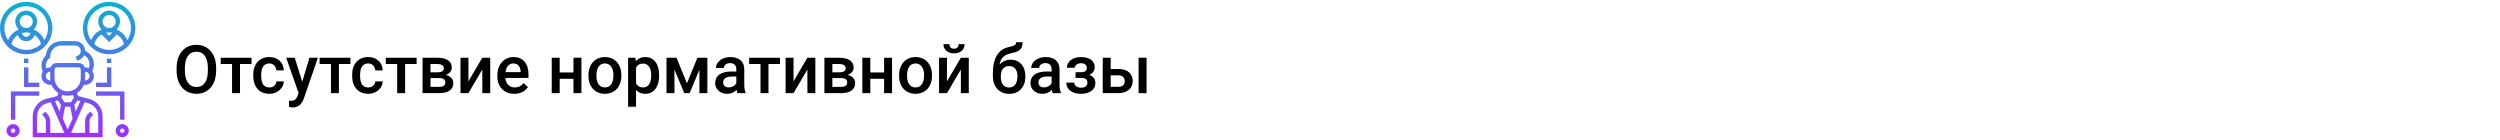 <?xml version="1.0" encoding="UTF-8"?> <svg xmlns="http://www.w3.org/2000/svg" width="1342" height="75" viewBox="0 0 1342 75" fill="none"> <rect width="1342" height="75" fill="white"></rect> <path d="M116.027 37.871C116.027 40.379 115.594 42.582 114.727 44.48C113.859 46.367 112.617 47.82 111 48.84C109.395 49.848 107.543 50.352 105.445 50.352C103.371 50.352 101.52 49.848 99.891 48.84C98.273 47.82 97.019 46.373 96.129 44.498C95.25 42.623 94.805 40.461 94.793 38.012V36.57C94.793 34.074 95.232 31.871 96.111 29.961C97.002 28.051 98.25 26.592 99.856 25.584C101.473 24.564 103.324 24.055 105.41 24.055C107.496 24.055 109.342 24.559 110.947 25.566C112.564 26.562 113.812 28.004 114.691 29.891C115.57 31.766 116.016 33.951 116.027 36.447V37.871ZM111.58 36.535C111.58 33.699 111.041 31.525 109.963 30.014C108.896 28.502 107.379 27.746 105.41 27.746C103.488 27.746 101.982 28.502 100.893 30.014C99.814 31.514 99.264 33.641 99.24 36.395V37.871C99.24 40.684 99.785 42.857 100.875 44.393C101.977 45.928 103.5 46.695 105.445 46.695C107.414 46.695 108.926 45.945 109.98 44.445C111.047 42.945 111.58 40.754 111.58 37.871V36.535ZM135.012 34.373H128.842V50H124.57V34.373H118.471V30.98H135.012V34.373ZM144.557 46.941C145.623 46.941 146.508 46.631 147.211 46.01C147.914 45.389 148.289 44.621 148.336 43.707H152.361C152.314 44.891 151.945 45.998 151.254 47.029C150.562 48.049 149.625 48.857 148.441 49.455C147.258 50.053 145.98 50.352 144.609 50.352C141.949 50.352 139.84 49.49 138.281 47.768C136.723 46.045 135.943 43.666 135.943 40.631V40.191C135.943 37.297 136.717 34.982 138.264 33.248C139.811 31.502 141.92 30.629 144.592 30.629C146.854 30.629 148.693 31.291 150.111 32.615C151.541 33.928 152.291 35.656 152.361 37.801H148.336C148.289 36.711 147.914 35.815 147.211 35.111C146.52 34.408 145.635 34.057 144.557 34.057C143.174 34.057 142.107 34.56 141.357 35.568C140.607 36.565 140.227 38.082 140.215 40.121V40.807C140.215 42.869 140.584 44.41 141.322 45.43C142.072 46.438 143.15 46.941 144.557 46.941ZM162.24 43.883L166.107 30.98H170.66L163.102 52.883C161.941 56.082 159.973 57.682 157.195 57.682C156.574 57.682 155.889 57.576 155.139 57.365V54.06L155.947 54.113C157.025 54.113 157.834 53.914 158.373 53.516C158.924 53.129 159.357 52.473 159.674 51.547L160.289 49.912L153.609 30.98H158.215L162.24 43.883ZM188.098 34.373H181.928V50H177.656V34.373H171.557V30.98H188.098V34.373ZM197.643 46.941C198.709 46.941 199.594 46.631 200.297 46.01C201 45.389 201.375 44.621 201.422 43.707H205.447C205.4 44.891 205.031 45.998 204.34 47.029C203.648 48.049 202.711 48.857 201.527 49.455C200.344 50.053 199.066 50.352 197.695 50.352C195.035 50.352 192.926 49.49 191.367 47.768C189.809 46.045 189.029 43.666 189.029 40.631V40.191C189.029 37.297 189.803 34.982 191.35 33.248C192.896 31.502 195.006 30.629 197.678 30.629C199.939 30.629 201.779 31.291 203.197 32.615C204.627 33.928 205.377 35.656 205.447 37.801H201.422C201.375 36.711 201 35.815 200.297 35.111C199.605 34.408 198.721 34.057 197.643 34.057C196.26 34.057 195.193 34.56 194.443 35.568C193.693 36.565 193.312 38.082 193.301 40.121V40.807C193.301 42.869 193.67 44.41 194.408 45.43C195.158 46.438 196.236 46.941 197.643 46.941ZM223.641 34.373H217.471V50H213.199V34.373H207.1V30.98H223.641V34.373ZM226.822 50V30.98H234.539C237.141 30.98 239.121 31.438 240.48 32.352C241.84 33.254 242.52 34.555 242.52 36.254C242.52 37.133 242.244 37.924 241.693 38.627C241.154 39.318 240.352 39.852 239.285 40.227C240.527 40.484 241.512 41.006 242.238 41.791C242.965 42.576 243.328 43.502 243.328 44.568C243.328 46.338 242.672 47.685 241.359 48.611C240.059 49.537 238.184 50 235.734 50H226.822ZM231.094 41.897V46.625H235.77C237.961 46.625 239.057 45.84 239.057 44.27C239.057 42.688 237.943 41.897 235.717 41.897H231.094ZM231.094 38.838H234.609C237.035 38.838 238.248 38.123 238.248 36.693C238.248 35.193 237.1 34.42 234.803 34.373H231.094V38.838ZM258.902 30.98H263.156V50H258.902V37.309L251.449 50H247.195V30.98H251.449V43.672L258.902 30.98ZM276.076 50.352C273.369 50.352 271.172 49.502 269.484 47.803C267.809 46.092 266.971 43.818 266.971 40.982V40.455C266.971 38.557 267.334 36.863 268.061 35.375C268.799 33.875 269.83 32.709 271.154 31.877C272.479 31.045 273.955 30.629 275.584 30.629C278.174 30.629 280.172 31.455 281.578 33.107C282.996 34.76 283.705 37.098 283.705 40.121V41.844H271.277C271.406 43.414 271.928 44.656 272.842 45.57C273.768 46.484 274.928 46.941 276.322 46.941C278.279 46.941 279.873 46.15 281.104 44.568L283.406 46.766C282.645 47.902 281.625 48.787 280.348 49.42C279.082 50.041 277.658 50.352 276.076 50.352ZM275.566 34.057C274.395 34.057 273.445 34.467 272.719 35.287C272.004 36.107 271.547 37.25 271.348 38.715H279.486V38.398C279.393 36.969 279.012 35.891 278.344 35.164C277.676 34.426 276.75 34.057 275.566 34.057ZM312.111 50H307.84V42.318H300.439V50H296.168V30.98H300.439V38.908H307.84V30.98H312.111V50ZM315.873 40.315C315.873 38.451 316.242 36.775 316.98 35.287C317.719 33.787 318.756 32.639 320.092 31.842C321.428 31.033 322.963 30.629 324.697 30.629C327.264 30.629 329.344 31.455 330.938 33.107C332.543 34.76 333.41 36.951 333.539 39.682L333.557 40.684C333.557 42.559 333.193 44.234 332.467 45.711C331.752 47.188 330.721 48.33 329.373 49.139C328.037 49.947 326.49 50.352 324.732 50.352C322.049 50.352 319.898 49.461 318.281 47.68C316.676 45.887 315.873 43.502 315.873 40.525V40.315ZM320.145 40.684C320.145 42.641 320.549 44.176 321.357 45.289C322.166 46.391 323.291 46.941 324.732 46.941C326.174 46.941 327.293 46.379 328.09 45.254C328.898 44.129 329.303 42.482 329.303 40.315C329.303 38.393 328.887 36.869 328.055 35.744C327.234 34.619 326.115 34.057 324.697 34.057C323.303 34.057 322.195 34.613 321.375 35.727C320.555 36.828 320.145 38.48 320.145 40.684ZM353.824 40.684C353.824 43.625 353.156 45.975 351.82 47.732C350.484 49.478 348.691 50.352 346.441 50.352C344.355 50.352 342.686 49.666 341.432 48.295V57.312H337.16V30.98H341.098L341.273 32.914C342.527 31.391 344.232 30.629 346.389 30.629C348.709 30.629 350.525 31.496 351.838 33.23C353.162 34.953 353.824 37.35 353.824 40.42V40.684ZM349.57 40.315C349.57 38.416 349.189 36.91 348.428 35.797C347.678 34.684 346.6 34.127 345.193 34.127C343.447 34.127 342.193 34.848 341.432 36.289V44.727C342.205 46.203 343.471 46.941 345.229 46.941C346.588 46.941 347.648 46.397 348.41 45.307C349.184 44.205 349.57 42.541 349.57 40.315ZM368.748 44.744L374.373 30.98H379.717V50H375.445V37.414L370.207 50H367.307L362.051 37.344V50H357.779V30.98H363.158L368.748 44.744ZM395.889 50C395.701 49.637 395.537 49.045 395.396 48.225C394.037 49.643 392.373 50.352 390.404 50.352C388.494 50.352 386.936 49.807 385.729 48.717C384.521 47.627 383.918 46.279 383.918 44.674C383.918 42.647 384.668 41.094 386.168 40.016C387.68 38.926 389.836 38.381 392.637 38.381H395.256V37.133C395.256 36.148 394.98 35.363 394.43 34.777C393.879 34.18 393.041 33.881 391.916 33.881C390.943 33.881 390.146 34.127 389.525 34.619C388.904 35.1 388.594 35.715 388.594 36.465H384.322C384.322 35.422 384.668 34.449 385.359 33.547C386.051 32.633 386.988 31.918 388.172 31.402C389.367 30.887 390.697 30.629 392.162 30.629C394.389 30.629 396.164 31.191 397.488 32.316C398.812 33.43 399.492 35 399.527 37.027V45.605C399.527 47.316 399.768 48.682 400.248 49.701V50H395.889ZM391.195 46.924C392.039 46.924 392.83 46.719 393.568 46.309C394.318 45.898 394.881 45.348 395.256 44.656V41.07H392.953C391.371 41.07 390.182 41.346 389.385 41.897C388.588 42.447 388.189 43.227 388.189 44.234C388.189 45.055 388.459 45.711 388.998 46.203C389.549 46.684 390.281 46.924 391.195 46.924ZM418.688 34.373H412.518V50H408.246V34.373H402.146V30.98H418.688V34.373ZM433.418 30.98H437.672V50H433.418V37.309L425.965 50H421.711V30.98H425.965V43.672L433.418 30.98ZM442.541 50V30.98H450.258C452.859 30.98 454.84 31.438 456.199 32.352C457.559 33.254 458.238 34.555 458.238 36.254C458.238 37.133 457.963 37.924 457.412 38.627C456.873 39.318 456.07 39.852 455.004 40.227C456.246 40.484 457.23 41.006 457.957 41.791C458.684 42.576 459.047 43.502 459.047 44.568C459.047 46.338 458.391 47.685 457.078 48.611C455.777 49.537 453.902 50 451.453 50H442.541ZM446.812 41.897V46.625H451.488C453.68 46.625 454.775 45.84 454.775 44.27C454.775 42.688 453.662 41.897 451.436 41.897H446.812ZM446.812 38.838H450.328C452.754 38.838 453.967 38.123 453.967 36.693C453.967 35.193 452.818 34.42 450.521 34.373H446.812V38.838ZM478.857 50H474.586V42.318H467.186V50H462.914V30.98H467.186V38.908H474.586V30.98H478.857V50ZM482.619 40.315C482.619 38.451 482.988 36.775 483.727 35.287C484.465 33.787 485.502 32.639 486.838 31.842C488.174 31.033 489.709 30.629 491.443 30.629C494.01 30.629 496.09 31.455 497.684 33.107C499.289 34.76 500.156 36.951 500.285 39.682L500.303 40.684C500.303 42.559 499.939 44.234 499.213 45.711C498.498 47.188 497.467 48.33 496.119 49.139C494.783 49.947 493.236 50.352 491.479 50.352C488.795 50.352 486.645 49.461 485.027 47.68C483.422 45.887 482.619 43.502 482.619 40.525V40.315ZM486.891 40.684C486.891 42.641 487.295 44.176 488.104 45.289C488.912 46.391 490.037 46.941 491.479 46.941C492.92 46.941 494.039 46.379 494.836 45.254C495.645 44.129 496.049 42.482 496.049 40.315C496.049 38.393 495.633 36.869 494.801 35.744C493.98 34.619 492.861 34.057 491.443 34.057C490.049 34.057 488.941 34.613 488.121 35.727C487.301 36.828 486.891 38.48 486.891 40.684ZM515.789 30.98H520.043V50H515.789V37.309L508.336 50H504.082V30.98H508.336V43.672L515.789 30.98ZM517.793 23.686C517.793 25.162 517.277 26.357 516.246 27.271C515.215 28.186 513.838 28.643 512.115 28.643C510.393 28.643 509.016 28.186 507.984 27.271C506.953 26.357 506.438 25.162 506.438 23.686H509.637C509.637 24.459 509.854 25.062 510.287 25.496C510.732 25.918 511.342 26.129 512.115 26.129C512.889 26.129 513.492 25.918 513.926 25.496C514.359 25.062 514.576 24.459 514.576 23.686H517.793ZM542.508 32.035C544.898 32.035 546.814 32.838 548.256 34.443C549.697 36.037 550.418 38.205 550.418 40.947V41.158C550.418 43.9 549.633 46.121 548.062 47.82C546.504 49.52 544.383 50.369 541.699 50.369C539.086 50.369 536.977 49.502 535.371 47.768C533.766 46.033 532.963 43.666 532.963 40.666V39.435C532.963 35.334 533.689 32.088 535.143 29.697C536.596 27.307 538.764 25.812 541.646 25.215C543.264 24.887 544.307 24.541 544.775 24.178C545.256 23.803 545.496 23.299 545.496 22.666H548.941C548.941 23.85 548.748 24.811 548.361 25.549C547.975 26.287 547.383 26.891 546.586 27.359C545.789 27.816 544.418 28.25 542.473 28.66C540.691 29.035 539.332 29.703 538.395 30.664C537.469 31.625 536.848 32.955 536.531 34.654C538.23 32.908 540.223 32.035 542.508 32.035ZM541.664 35.463C540.281 35.463 539.197 35.932 538.412 36.869C537.627 37.795 537.234 39.225 537.234 41.158C537.234 42.986 537.621 44.41 538.395 45.43C539.168 46.449 540.27 46.959 541.699 46.959C543.117 46.959 544.213 46.449 544.986 45.43C545.771 44.398 546.164 42.852 546.164 40.789C546.164 39.148 545.771 37.853 544.986 36.904C544.213 35.943 543.105 35.463 541.664 35.463ZM565.131 50C564.943 49.637 564.779 49.045 564.639 48.225C563.279 49.643 561.615 50.352 559.646 50.352C557.736 50.352 556.178 49.807 554.971 48.717C553.764 47.627 553.16 46.279 553.16 44.674C553.16 42.647 553.91 41.094 555.41 40.016C556.922 38.926 559.078 38.381 561.879 38.381H564.498V37.133C564.498 36.148 564.223 35.363 563.672 34.777C563.121 34.18 562.283 33.881 561.158 33.881C560.186 33.881 559.389 34.127 558.768 34.619C558.146 35.1 557.836 35.715 557.836 36.465H553.564C553.564 35.422 553.91 34.449 554.602 33.547C555.293 32.633 556.23 31.918 557.414 31.402C558.609 30.887 559.939 30.629 561.404 30.629C563.631 30.629 565.406 31.191 566.73 32.316C568.055 33.43 568.734 35 568.77 37.027V45.605C568.77 47.316 569.01 48.682 569.49 49.701V50H565.131ZM560.438 46.924C561.281 46.924 562.072 46.719 562.811 46.309C563.561 45.898 564.123 45.348 564.498 44.656V41.07H562.195C560.613 41.07 559.424 41.346 558.627 41.897C557.83 42.447 557.432 43.227 557.432 44.234C557.432 45.055 557.701 45.711 558.24 46.203C558.791 46.684 559.523 46.924 560.438 46.924ZM587.648 36.184C587.648 37.027 587.391 37.807 586.875 38.522C586.371 39.225 585.656 39.787 584.73 40.209C586.91 40.971 588 42.441 588 44.621C588 46.367 587.291 47.762 585.873 48.805C584.455 49.836 582.557 50.352 580.178 50.352C578.725 50.352 577.4 50.111 576.205 49.631C575.01 49.139 574.078 48.447 573.41 47.557C572.742 46.654 572.408 45.588 572.408 44.357H576.662C576.662 45.131 577.008 45.781 577.699 46.309C578.391 46.824 579.264 47.082 580.318 47.082C581.361 47.082 582.188 46.842 582.797 46.361C583.418 45.869 583.729 45.23 583.729 44.445C583.729 43.52 583.459 42.852 582.92 42.441C582.381 42.031 581.549 41.826 580.424 41.826H577.365V38.75H580.529C582.439 38.727 583.395 37.941 583.395 36.395C583.395 35.621 583.119 35.018 582.568 34.584C582.018 34.15 581.262 33.934 580.301 33.934C579.363 33.934 578.572 34.168 577.928 34.637C577.283 35.094 576.961 35.674 576.961 36.377H572.707C572.707 34.701 573.41 33.33 574.816 32.264C576.223 31.186 578.01 30.646 580.178 30.646C582.533 30.646 584.367 31.127 585.68 32.088C586.992 33.049 587.648 34.414 587.648 36.184ZM596.227 37.027H600.41C601.969 37.027 603.328 37.297 604.488 37.836C605.648 38.375 606.527 39.131 607.125 40.103C607.734 41.076 608.039 42.207 608.039 43.496C608.039 45.453 607.348 47.023 605.965 48.207C604.582 49.391 602.742 49.988 600.445 50H591.955V30.98H596.227V37.027ZM615.475 50H611.203V30.98H615.475V50ZM596.227 40.455V46.59H600.393C601.436 46.59 602.256 46.332 602.854 45.816C603.463 45.289 603.768 44.545 603.768 43.584C603.768 42.623 603.469 41.867 602.871 41.316C602.285 40.754 601.488 40.467 600.48 40.455H596.227Z" fill="black"></path> <path d="M50.391 34.537C50.391 31.476 48.689 28.722 45.95 27.352L45.69 27.222C45.619 24.384 43.3 22.094 40.445 22.094H32.812C28.457 22.094 24.884 25.505 24.625 29.797L24.396 30.025C23.023 31.398 22.266 33.224 22.266 35.166C22.266 35.95 22.391 36.723 22.638 37.465L22.958 38.424C22.528 39.133 22.266 39.956 22.266 40.844C22.266 43.429 24.368 45.531 26.953 45.531H27.643C28.379 47.341 29.664 48.866 31.29 49.908L30.732 51.582L24.914 53.037C22.762 53.574 20.845 54.846 19.516 56.621C18.266 58.286 17.578 60.35 17.578 62.431V73.656H55.078V62.431C55.078 60.35 54.39 58.286 53.141 56.622C51.811 54.846 49.894 53.574 47.743 53.037L41.925 51.582L41.367 49.908C42.994 48.866 44.278 47.341 45.014 45.531H45.703C48.288 45.531 50.391 43.429 50.391 40.844C50.391 39.842 50.068 38.916 49.531 38.153L49.542 38.129C50.098 37.018 50.391 35.777 50.391 34.537ZM26.052 31.683L26.953 30.782V30.297C26.953 27.066 29.582 24.438 32.812 24.438H40.445C42.052 24.438 43.359 25.745 43.359 27.352C43.359 28.608 42.558 29.719 41.368 30.115L40.647 30.355L41.386 32.58L42.109 32.338C43.496 31.875 44.583 30.873 45.184 29.614C46.953 30.627 48.047 32.478 48.047 34.535C48.047 35.237 47.909 35.938 47.654 36.593C47.058 36.32 46.402 36.156 45.703 36.156H45.487C45.002 34.796 43.713 33.812 42.188 33.812H30.469C28.943 33.812 27.654 34.796 27.169 36.156H26.953C26.193 36.156 25.485 36.355 24.85 36.678C24.693 36.189 24.609 35.682 24.609 35.166C24.609 33.85 25.122 32.614 26.052 31.683ZM26.953 43.188C25.66 43.188 24.609 42.136 24.609 40.844C24.609 39.551 25.66 38.5 26.953 38.5V42.016C26.953 42.413 26.986 42.803 27.034 43.188H26.953ZM40.634 59.911L39.916 56.324L41.532 53.9L43.129 54.298L40.634 59.911ZM37.711 57.25L38.985 63.619L36.328 69.598L33.67 63.619L34.945 57.25H37.711ZM32.023 59.911L29.528 54.299L31.124 53.901L32.74 56.325L32.023 59.911ZM19.922 62.431C19.922 60.852 20.443 59.289 21.39 58.027C22.398 56.683 23.852 55.717 25.481 55.31L27.219 54.876L34.525 71.312H26.953V65.051C26.953 63.486 26.343 62.014 25.236 60.907L24.266 59.937L22.609 61.594L23.579 62.565C24.243 63.229 24.609 64.111 24.609 65.051V71.312H19.922V62.431ZM51.266 58.028C52.213 59.289 52.734 60.852 52.734 62.431V71.312H48.047V65.051C48.047 64.111 48.413 63.228 49.077 62.565L50.047 61.594L48.39 59.937L47.42 60.907C46.314 62.014 45.703 63.486 45.703 65.051V71.312H38.132L45.437 54.876L47.175 55.31C48.804 55.717 50.258 56.683 51.266 58.028ZM39.723 52.389L38.045 54.906H34.611L32.933 52.389L33.422 50.923C34.338 51.223 35.313 51.391 36.328 51.391C37.343 51.391 38.318 51.223 39.234 50.924L39.723 52.389ZM43.359 42.016C43.359 45.893 40.206 49.047 36.328 49.047C32.45 49.047 29.297 45.893 29.297 42.016V37.328C29.297 36.681 29.822 36.156 30.469 36.156H42.188C42.834 36.156 43.359 36.681 43.359 37.328V42.016ZM45.703 43.188H45.622C45.67 42.803 45.703 42.413 45.703 42.016V38.5C46.996 38.5 48.047 39.551 48.047 40.844C48.047 42.136 46.996 43.188 45.703 43.188ZM58.594 1C50.84 1 44.531 7.308 44.531 15.062C44.531 22.817 50.84 29.125 58.594 29.125C66.348 29.125 72.656 22.817 72.656 15.062C72.656 7.308 66.348 1 58.594 1ZM50.643 23.646C51.188 21.416 52.61 19.582 54.507 18.494L58.594 22.579L62.68 18.493C64.577 19.582 66.001 21.415 66.545 23.645C64.453 25.585 61.664 26.781 58.594 26.781C55.523 26.781 52.734 25.585 50.643 23.646ZM55.078 11.547C55.078 9.609 56.656 8.031 58.594 8.031C60.532 8.031 62.109 9.609 62.109 11.547C62.109 13.485 60.532 15.062 58.594 15.062C56.656 15.062 55.078 13.485 55.078 11.547ZM58.594 17.406C59.169 17.406 59.73 17.472 60.274 17.584L58.594 19.265L56.913 17.584C57.457 17.472 58.018 17.406 58.594 17.406ZM68.326 21.581C67.245 18.945 65.153 16.887 62.555 15.837C63.714 14.766 64.453 13.246 64.453 11.547C64.453 8.316 61.825 5.688 58.594 5.688C55.363 5.688 52.734 8.316 52.734 11.547C52.734 13.246 53.474 14.766 54.633 15.837C52.034 16.887 49.943 18.944 48.861 21.581C47.609 19.715 46.875 17.473 46.875 15.062C46.875 8.601 52.132 3.344 58.594 3.344C65.055 3.344 70.312 8.601 70.312 15.062C70.312 17.473 69.579 19.715 68.326 21.581ZM14.062 1C6.308 1 0 7.308 0 15.062C0 22.817 6.308 29.125 14.062 29.125C21.817 29.125 28.125 22.817 28.125 15.062C28.125 7.308 21.817 1 14.062 1ZM6.111 23.646C6.618 21.572 7.888 19.844 9.591 18.736C10.167 20.67 11.943 22.094 14.062 22.094C16.182 22.094 17.958 20.67 18.534 18.735C20.237 19.844 21.506 21.571 22.014 23.645C19.922 25.585 17.133 26.781 14.062 26.781C10.992 26.781 8.203 25.585 6.111 23.646ZM10.547 11.547C10.547 9.609 12.124 8.031 14.062 8.031C16.001 8.031 17.578 9.609 17.578 11.547C17.578 13.485 16.001 15.062 14.062 15.062C12.124 15.062 10.547 13.485 10.547 11.547ZM16.372 17.739C16.209 18.873 15.24 19.75 14.062 19.75C12.885 19.75 11.916 18.873 11.753 17.739C12.488 17.525 13.262 17.406 14.062 17.406C14.863 17.406 15.637 17.525 16.372 17.739ZM23.795 21.581C22.713 18.945 20.622 16.887 18.023 15.837C19.182 14.766 19.922 13.246 19.922 11.547C19.922 8.316 17.293 5.688 14.062 5.688C10.832 5.688 8.203 8.316 8.203 11.547C8.203 13.246 8.943 14.766 10.102 15.837C7.502 16.887 5.412 18.944 4.33 21.581C3.077 19.715 2.344 17.473 2.344 15.062C2.344 8.601 7.601 3.344 14.062 3.344C20.524 3.344 25.781 8.601 25.781 15.062C25.781 17.473 25.048 19.715 23.795 21.581ZM59.766 33.812H57.422V31.469H59.766V33.812ZM57.422 36.156H59.766V46.703H51.562V44.359H57.422V36.156ZM51.562 49.047H66.797V64.281H64.453V51.391H51.562V49.047ZM62.109 70.141C62.109 72.079 63.687 73.656 65.625 73.656C67.563 73.656 69.141 72.079 69.141 70.141C69.141 68.202 67.563 66.625 65.625 66.625C63.687 66.625 62.109 68.202 62.109 70.141ZM66.797 70.141C66.797 70.787 66.272 71.312 65.625 71.312C64.978 71.312 64.453 70.787 64.453 70.141C64.453 69.494 64.978 68.969 65.625 68.969C66.272 68.969 66.797 69.494 66.797 70.141ZM15.234 33.812H12.891V31.469H15.234V33.812ZM12.891 36.156H15.234V44.359H21.094V46.703H12.891V36.156ZM21.094 51.391H8.203V64.281H5.859V49.047H21.094V51.391ZM3.516 70.141C3.516 72.079 5.093 73.656 7.031 73.656C8.97 73.656 10.547 72.079 10.547 70.141C10.547 68.202 8.97 66.625 7.031 66.625C5.093 66.625 3.516 68.202 3.516 70.141ZM8.203 70.141C8.203 70.787 7.678 71.312 7.031 71.312C6.384 71.312 5.859 70.787 5.859 70.141C5.859 69.494 6.384 68.969 7.031 68.969C7.678 68.969 8.203 69.494 8.203 70.141Z" fill="url(#paint0_linear)"></path> <defs> <linearGradient id="paint0_linear" x1="36.328" y1="73.656" x2="36.328" y2="1" gradientUnits="userSpaceOnUse"> <stop stop-color="#9F2FFF"></stop> <stop offset="1" stop-color="#0BB1D3"></stop> </linearGradient> </defs> </svg> 